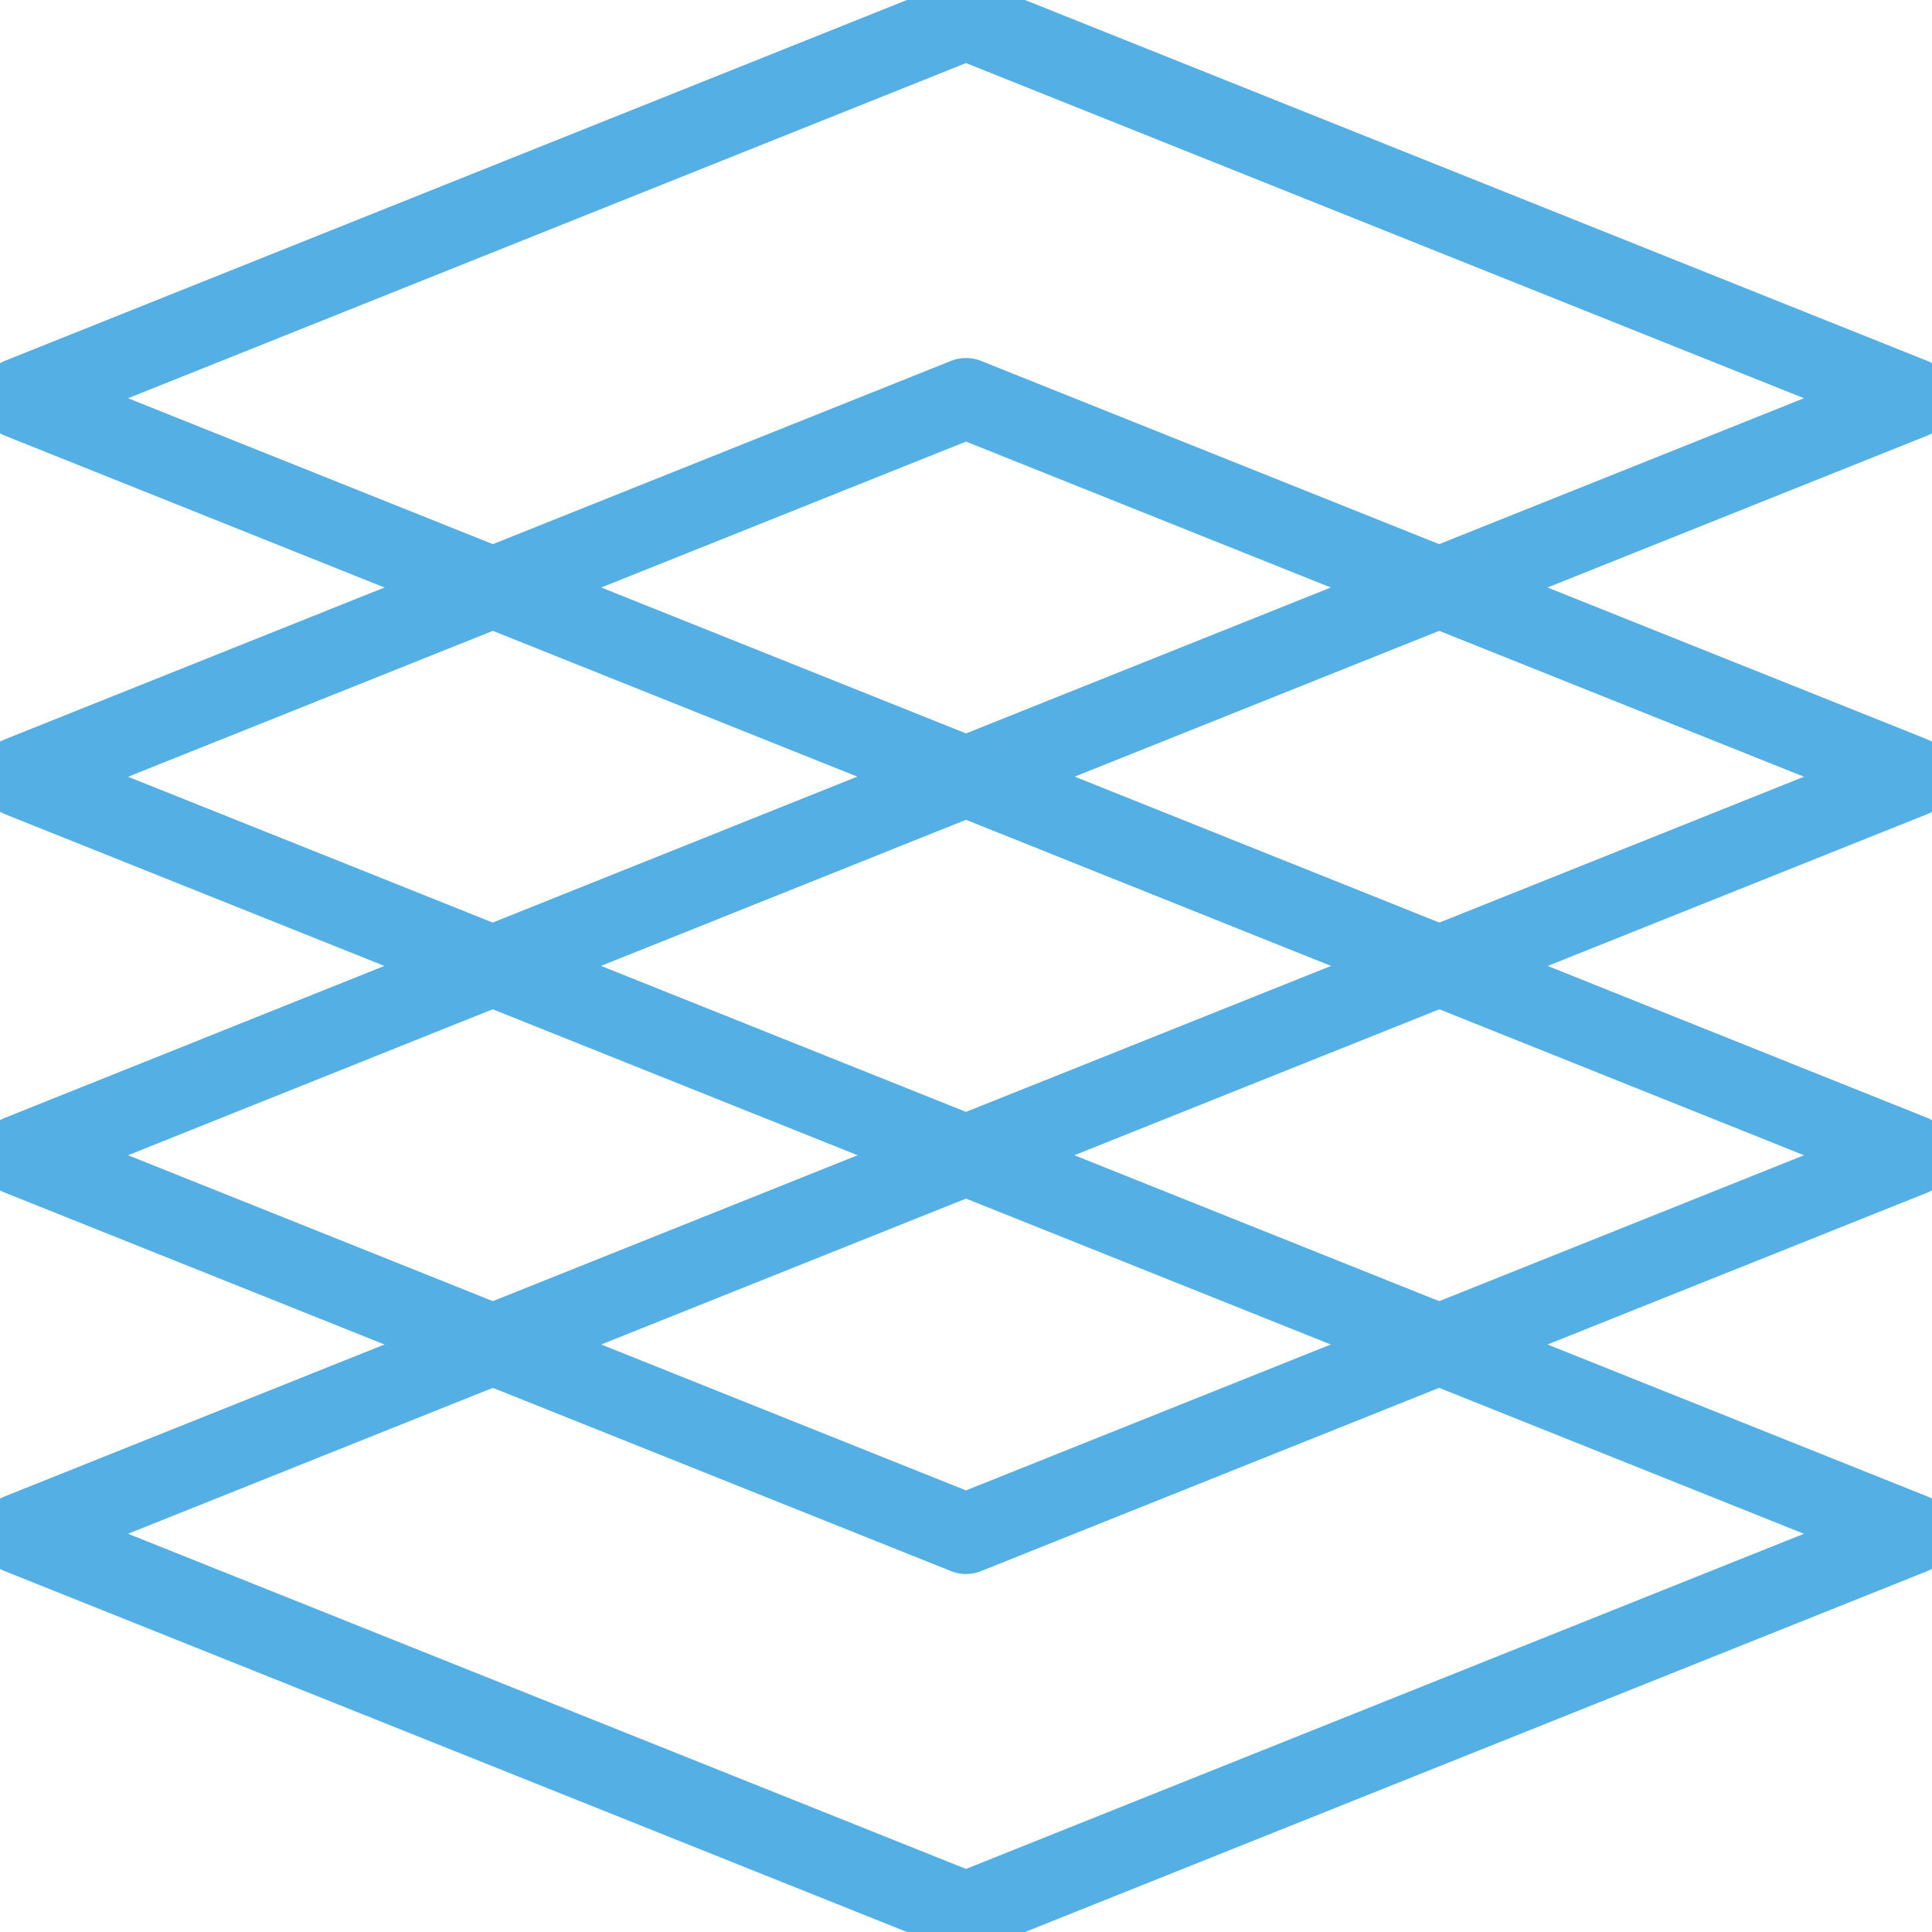 <svg width="48" height="48" viewBox="0 0 48 48" fill="none" xmlns="http://www.w3.org/2000/svg">
<g clip-path="url(#clip0_1156_1003)">
<path d="M24 0.49L0.49 9.894L24 19.298L47.511 9.894L24 0.49Z" stroke="#54AFE4" stroke-width="2" stroke-linecap="round" stroke-linejoin="round"/>
<path d="M24 28.702L0.49 38.106L24 47.51L47.511 38.106L24 28.702Z" stroke="#54AFE4" stroke-width="2" stroke-linecap="round" stroke-linejoin="round"/>
<path d="M24 19.291L0.49 28.702L24 38.106L47.511 28.702L24 19.291Z" stroke="#54AFE4" stroke-width="2" stroke-linecap="round" stroke-linejoin="round"/>
<path d="M24 9.894L0.49 19.298L24 28.702L47.511 19.298L24 9.894Z" stroke="#54AFE4" stroke-width="2" stroke-linecap="round" stroke-linejoin="round"/>
</g>
<defs>
<clipPath id="clip0_1156_1003">
<rect width="48" height="48" fill="white"/>
</clipPath>
</defs>
</svg>
